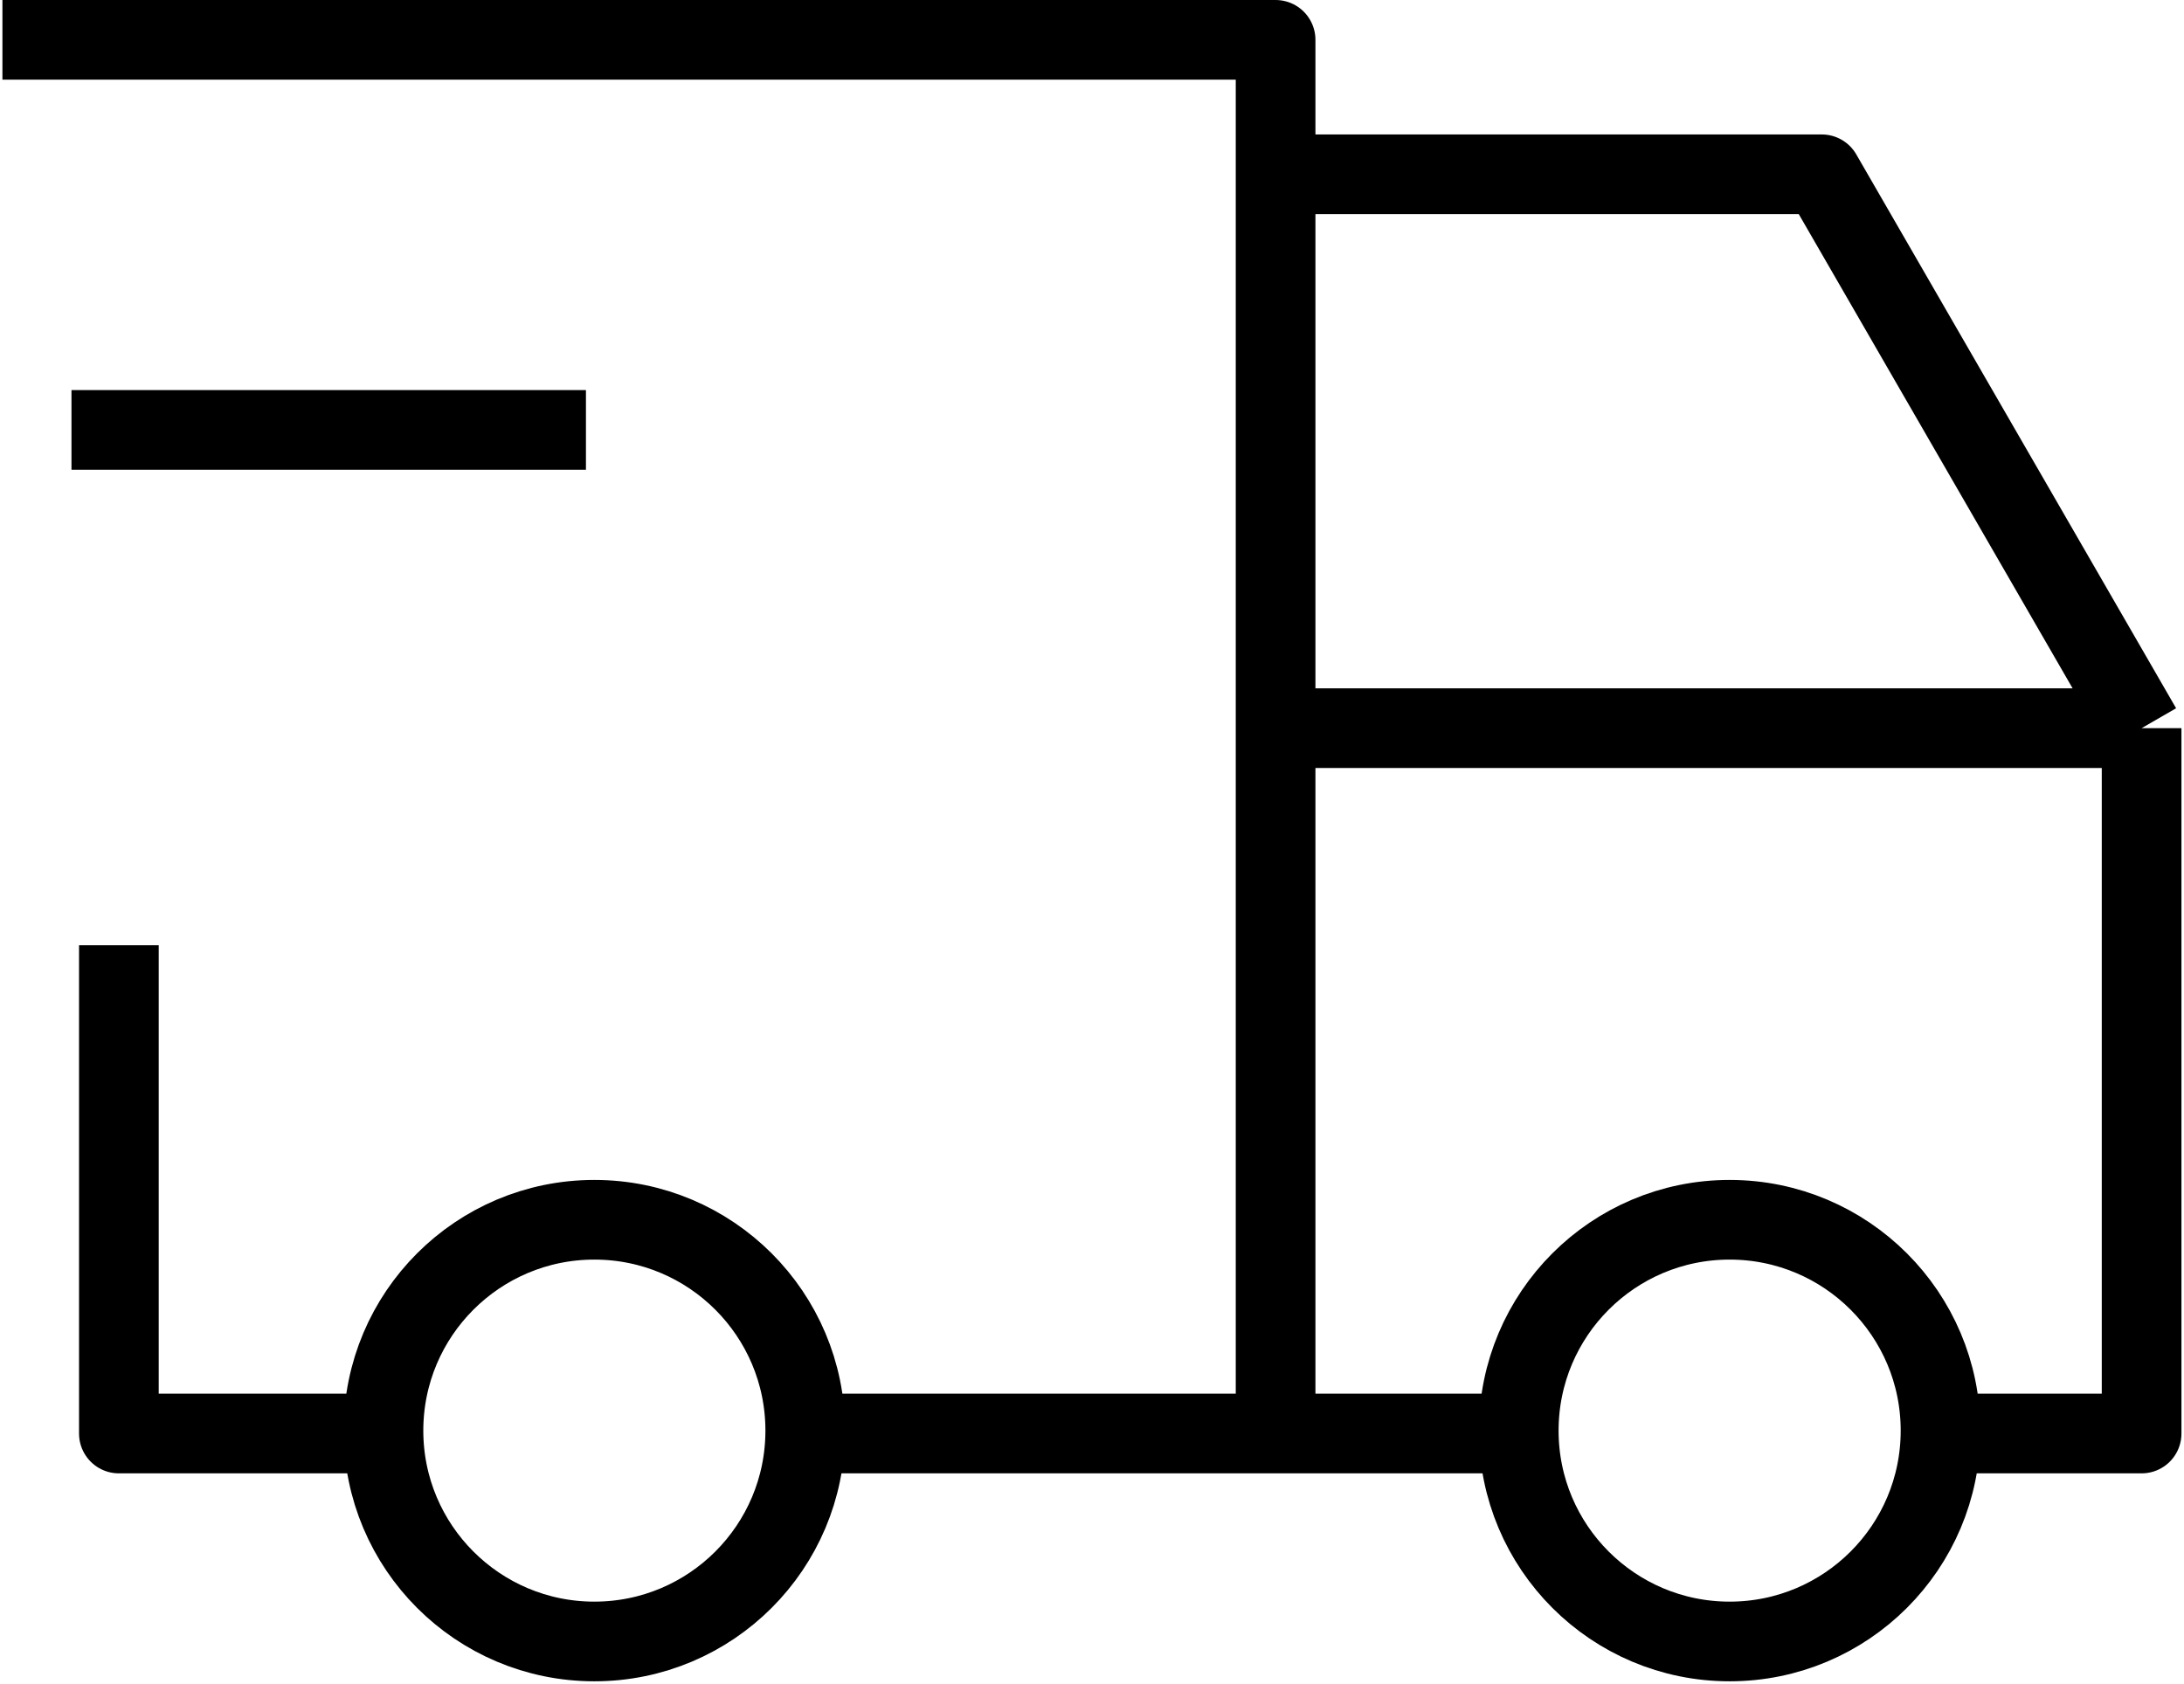 <svg xmlns="http://www.w3.org/2000/svg" fill="none" viewBox="0 0 725 559" height="559" width="725">
<path stroke-linejoin="round" stroke-width="26.45" stroke="black" d="M0.805 13.226H423.448V57.867M423.448 475.956H290.688H277.382M423.448 475.956V241.765M423.448 475.956H503.62M710.927 241.765V475.956H644.679M710.927 241.765L604.753 57.867H423.448M710.927 241.765H423.448M423.448 57.867V59.297V241.765M39.464 313.845V475.956H121.588"></path>
<path stroke-linejoin="round" stroke-width="26.45" stroke="black" d="M23.727 142.733H194.511"></path>
<circle stroke-linejoin="round" stroke-width="26.45" stroke="black" r="70.008" cy="474.992" cx="197.304"></circle>
<circle stroke-linejoin="round" stroke-width="26.45" stroke="black" r="70.008" cy="474.992" cx="574.171"></circle>
</svg>
